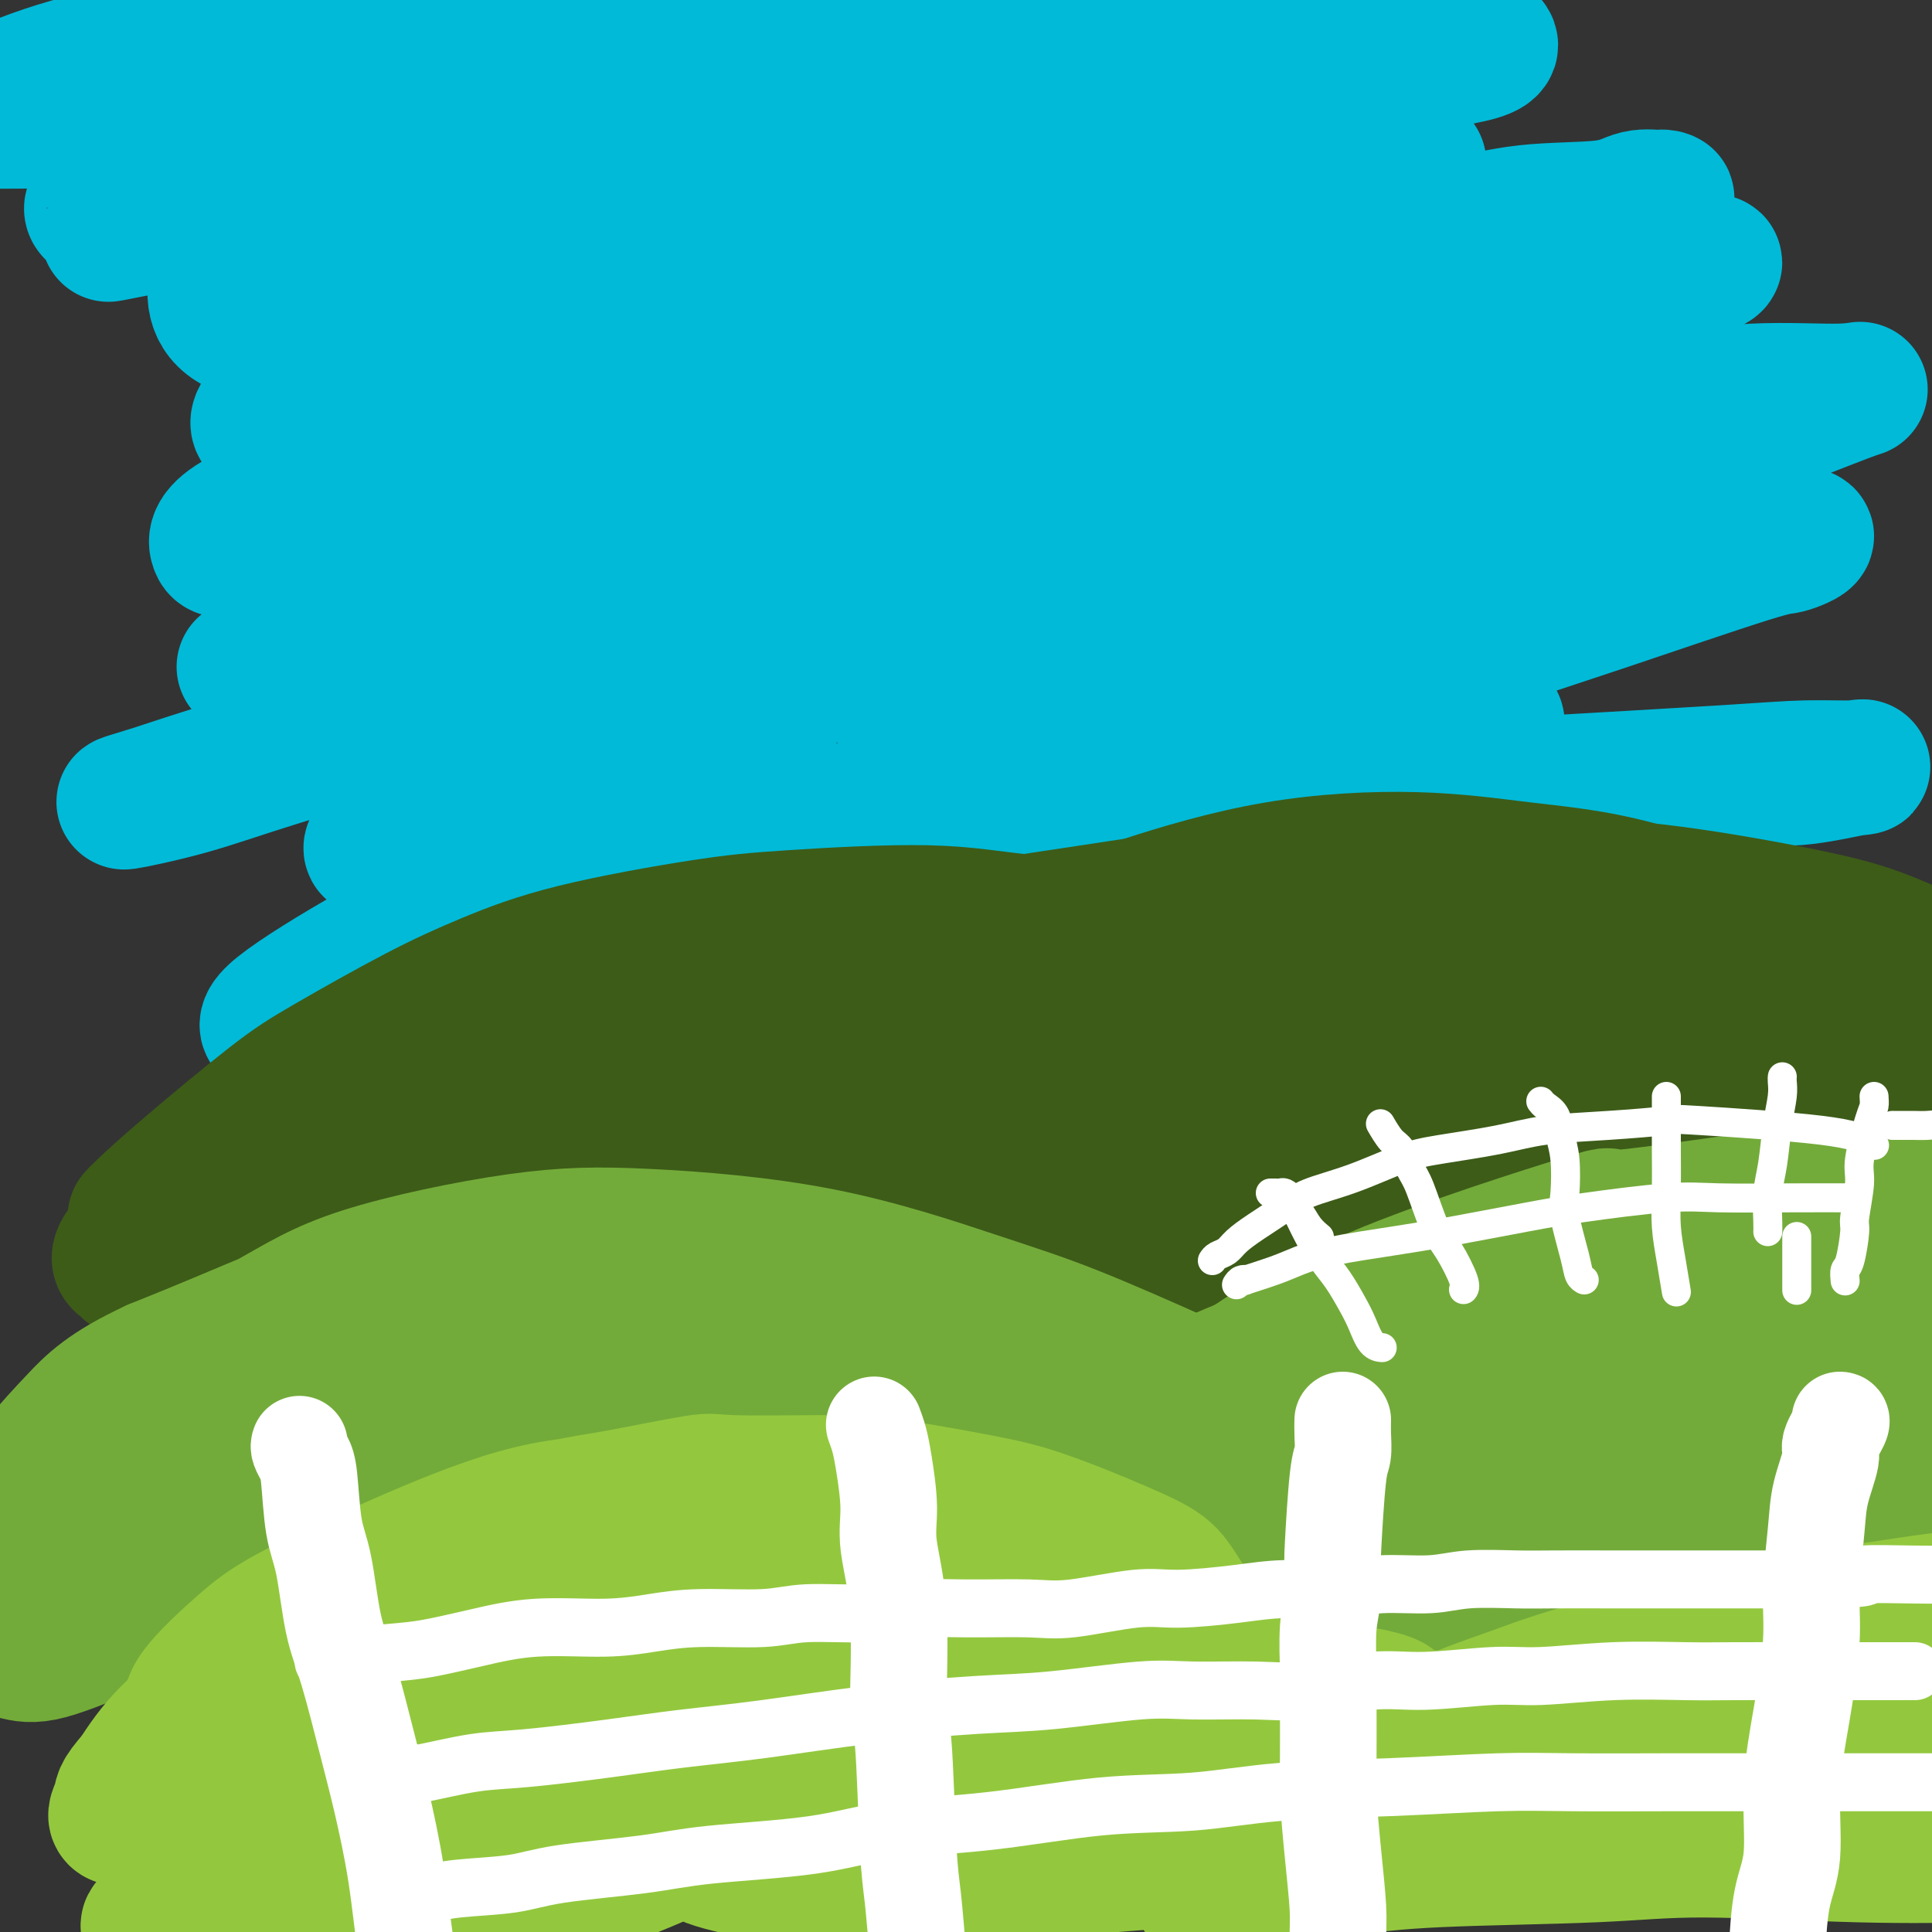 <svg viewBox='0 0 400 400' version='1.1' xmlns='http://www.w3.org/2000/svg' xmlns:xlink='http://www.w3.org/1999/xlink'><rect x="0" y="0" width="400" height="400" fill="#333333" stroke="none"/><g fill='none' stroke='#00BAD8' stroke-width='28' stroke-linecap='round' stroke-linejoin='round'><path d='M130,34c-4.583,-0.417 -9.167,-0.833 -9,-1c0.167,-0.167 5.083,-0.083 10,0'/></g>
<g fill='none' stroke='#000000' stroke-width='6' stroke-linecap='round' stroke-linejoin='round'><path d='M136,35c-2.083,-1.667 -4.167,-3.333 -5,-4c-0.833,-0.667 -0.417,-0.333 0,0'/></g>
<g fill='none' stroke='#000000' stroke-width='28' stroke-linecap='round' stroke-linejoin='round'><path d='M98,70c-22.909,-11.022 -45.819,-22.043 -36,-27c9.819,-4.957 52.366,-3.849 69,-6c16.634,-2.151 7.356,-7.560 4,-11c-3.356,-3.440 -0.788,-4.912 -1,-7c-0.212,-2.088 -3.203,-4.794 -6,-6c-2.797,-1.206 -5.399,-0.913 -9,0c-3.601,0.913 -8.202,2.447 -13,5c-4.798,2.553 -9.794,6.126 -14,11c-4.206,4.874 -7.621,11.049 -8,15c-0.379,3.951 2.280,5.678 0,9c-2.280,3.322 -9.498,8.241 6,4c15.498,-4.241 53.714,-17.640 69,-23c15.286,-5.360 7.643,-2.680 0,0'/></g>
<g fill='none' stroke='#00BAD8' stroke-width='28' stroke-linecap='round' stroke-linejoin='round'><path d='M151,65c-0.311,-2.241 -0.622,-4.483 -2,-7c-1.378,-2.517 -3.823,-5.310 -8,-6c-4.177,-0.690 -10.084,0.725 -21,4c-10.916,3.275 -26.840,8.412 -36,12c-9.160,3.588 -11.557,5.628 -14,7c-2.443,1.372 -4.932,2.078 -8,4c-3.068,1.922 -6.714,5.060 -8,7c-1.286,1.940 -0.211,2.680 1,3c1.211,0.320 2.558,0.218 7,0c4.442,-0.218 11.978,-0.552 21,-2c9.022,-1.448 19.532,-4.011 28,-6c8.468,-1.989 14.896,-3.404 26,-6c11.104,-2.596 26.884,-6.375 38,-9c11.116,-2.625 17.570,-4.098 29,-6c11.430,-1.902 27.838,-4.235 39,-6c11.162,-1.765 17.078,-2.964 26,-4c8.922,-1.036 20.849,-1.910 29,-3c8.151,-1.090 12.525,-2.397 18,-3c5.475,-0.603 12.051,-0.503 16,-1c3.949,-0.497 5.270,-1.592 7,-2c1.730,-0.408 3.870,-0.131 5,0c1.130,0.131 1.249,0.115 1,0c-0.249,-0.115 -0.866,-0.328 -2,0c-1.134,0.328 -2.785,1.197 -6,2c-3.215,0.803 -7.994,1.541 -15,2c-7.006,0.459 -16.239,0.638 -24,1c-7.761,0.362 -14.051,0.905 -25,1c-10.949,0.095 -26.557,-0.259 -43,0c-16.443,0.259 -33.722,1.129 -51,2'/><path d='M179,49c-28.746,0.757 -29.111,0.651 -41,1c-11.889,0.349 -35.301,1.155 -50,1c-14.699,-0.155 -20.684,-1.271 -29,-2c-8.316,-0.729 -18.963,-1.072 -27,-2c-8.037,-0.928 -13.464,-2.442 -13,-4c0.464,-1.558 6.819,-3.159 11,-4c4.181,-0.841 6.187,-0.923 11,-2c4.813,-1.077 12.434,-3.150 24,-5c11.566,-1.850 27.077,-3.478 45,-5c17.923,-1.522 38.258,-2.938 54,-4c15.742,-1.062 26.892,-1.769 43,-3c16.108,-1.231 37.176,-2.986 51,-4c13.824,-1.014 20.405,-1.286 28,-2c7.595,-0.714 16.204,-1.869 20,-3c3.796,-1.131 2.778,-2.237 1,-3c-1.778,-0.763 -4.317,-1.182 -13,-1c-8.683,0.182 -23.511,0.966 -36,2c-12.489,1.034 -22.638,2.317 -40,5c-17.362,2.683 -41.936,6.764 -61,10c-19.064,3.236 -32.619,5.627 -46,8c-13.381,2.373 -26.588,4.730 -40,7c-13.412,2.270 -27.028,4.455 -35,6c-7.972,1.545 -10.299,2.451 -12,3c-1.701,0.549 -2.778,0.742 1,0c3.778,-0.742 12.409,-2.418 20,-4c7.591,-1.582 14.142,-3.070 28,-6c13.858,-2.930 35.024,-7.301 51,-10c15.976,-2.699 26.763,-3.727 44,-6c17.237,-2.273 40.925,-5.792 58,-8c17.075,-2.208 27.538,-3.104 38,-4'/><path d='M264,10c28.454,-3.714 29.591,-3.999 32,-5c2.409,-1.001 6.092,-2.718 5,-4c-1.092,-1.282 -6.960,-2.128 -11,-3c-4.040,-0.872 -6.252,-1.768 -28,0c-21.748,1.768 -63.032,6.201 -89,9c-25.968,2.799 -36.621,3.966 -51,6c-14.379,2.034 -32.484,4.936 -48,7c-15.516,2.064 -28.441,3.291 -39,4c-10.559,0.709 -18.751,0.899 -26,1c-7.249,0.101 -13.556,0.113 -17,0c-3.444,-0.113 -4.025,-0.351 -1,-2c3.025,-1.649 9.656,-4.708 16,-7c6.344,-2.292 12.400,-3.818 25,-7c12.600,-3.182 31.746,-8.019 46,-11c14.254,-2.981 23.618,-4.105 37,-6c13.382,-1.895 30.781,-4.560 44,-6c13.219,-1.440 22.256,-1.656 27,-2c4.744,-0.344 5.195,-0.817 4,0c-1.195,0.817 -4.036,2.923 -9,5c-4.964,2.077 -12.052,4.125 -23,8c-10.948,3.875 -25.755,9.578 -41,16c-15.245,6.422 -30.928,13.564 -42,19c-11.072,5.436 -17.535,9.165 -22,13c-4.465,3.835 -6.933,7.775 -8,12c-1.067,4.225 -0.733,8.735 5,11c5.733,2.265 16.865,2.287 26,2c9.135,-0.287 16.274,-0.881 31,-3c14.726,-2.119 37.040,-5.764 53,-9c15.960,-3.236 25.566,-6.064 41,-9c15.434,-2.936 36.695,-5.982 50,-8c13.305,-2.018 18.652,-3.009 24,-4'/><path d='M275,37c28.804,-5.140 16.812,-2.990 13,-2c-3.812,0.990 0.554,0.820 -3,2c-3.554,1.180 -15.030,3.710 -25,6c-9.970,2.290 -18.434,4.341 -33,8c-14.566,3.659 -35.235,8.928 -56,15c-20.765,6.072 -41.627,12.948 -57,18c-15.373,5.052 -25.256,8.282 -36,12c-10.744,3.718 -22.349,7.925 -28,11c-5.651,3.075 -5.347,5.017 -5,6c0.347,0.983 0.736,1.008 5,1c4.264,-0.008 12.402,-0.047 25,-3c12.598,-2.953 29.656,-8.818 43,-13c13.344,-4.182 22.976,-6.679 40,-11c17.024,-4.321 41.442,-10.465 59,-15c17.558,-4.535 28.257,-7.462 44,-10c15.743,-2.538 36.529,-4.686 50,-6c13.471,-1.314 19.627,-1.793 26,-2c6.373,-0.207 12.963,-0.142 16,0c3.037,0.142 2.521,0.360 -1,2c-3.521,1.640 -10.045,4.703 -17,7c-6.955,2.297 -14.340,3.827 -27,7c-12.660,3.173 -30.595,7.989 -50,13c-19.405,5.011 -40.279,10.216 -57,15c-16.721,4.784 -29.290,9.145 -41,13c-11.710,3.855 -22.560,7.203 -34,12c-11.440,4.797 -23.468,11.044 -30,15c-6.532,3.956 -7.568,5.621 -8,7c-0.432,1.379 -0.260,2.473 4,2c4.260,-0.473 12.608,-2.512 20,-5c7.392,-2.488 13.826,-5.425 26,-10c12.174,-4.575 30.087,-10.787 48,-17'/><path d='M186,115c18.176,-6.267 26.616,-8.435 42,-12c15.384,-3.565 37.712,-8.528 58,-12c20.288,-3.472 38.537,-5.452 51,-7c12.463,-1.548 19.138,-2.664 26,-3c6.862,-0.336 13.909,0.109 18,0c4.091,-0.109 5.226,-0.772 3,0c-2.226,0.772 -7.814,2.980 -13,5c-5.186,2.020 -9.972,3.851 -21,7c-11.028,3.149 -28.299,7.615 -41,11c-12.701,3.385 -20.830,5.687 -34,10c-13.170,4.313 -31.379,10.636 -43,15c-11.621,4.364 -16.654,6.770 -23,10c-6.346,3.230 -14.005,7.283 -18,10c-3.995,2.717 -4.327,4.097 -3,5c1.327,0.903 4.313,1.329 8,1c3.687,-0.329 8.073,-1.414 16,-4c7.927,-2.586 19.393,-6.672 33,-11c13.607,-4.328 29.353,-8.899 41,-12c11.647,-3.101 19.194,-4.732 30,-7c10.806,-2.268 24.870,-5.173 34,-7c9.130,-1.827 13.325,-2.577 17,-3c3.675,-0.423 6.829,-0.519 7,0c0.171,0.519 -2.641,1.655 -4,2c-1.359,0.345 -1.266,-0.100 -8,2c-6.734,2.100 -20.296,6.745 -30,10c-9.704,3.255 -15.551,5.121 -21,7c-5.449,1.879 -10.502,3.772 -16,6c-5.498,2.228 -11.442,4.792 -15,6c-3.558,1.208 -4.731,1.059 -5,1c-0.269,-0.059 0.365,-0.030 1,0'/><path d='M276,145c-14.977,4.858 -3.418,0.002 1,-2c4.418,-2.002 1.697,-1.151 0,-2c-1.697,-0.849 -2.370,-3.399 -4,-5c-1.630,-1.601 -4.217,-2.255 -9,-3c-4.783,-0.745 -11.761,-1.581 -21,-2c-9.239,-0.419 -20.739,-0.420 -30,0c-9.261,0.420 -16.282,1.262 -27,3c-10.718,1.738 -25.134,4.373 -36,7c-10.866,2.627 -18.183,5.245 -25,8c-6.817,2.755 -13.132,5.648 -20,9c-6.868,3.352 -14.287,7.164 -19,10c-4.713,2.836 -6.719,4.696 -8,6c-1.281,1.304 -1.836,2.050 0,2c1.836,-0.050 6.064,-0.898 10,-2c3.936,-1.102 7.582,-2.460 15,-6c7.418,-3.540 18.609,-9.263 27,-13c8.391,-3.737 13.983,-5.489 23,-9c9.017,-3.511 21.460,-8.781 30,-12c8.540,-3.219 13.178,-4.387 17,-6c3.822,-1.613 6.828,-3.670 8,-5c1.172,-1.330 0.510,-1.933 -3,-2c-3.510,-0.067 -9.867,0.403 -19,2c-9.133,1.597 -21.040,4.321 -32,7c-10.960,2.679 -20.972,5.312 -31,8c-10.028,2.688 -20.072,5.431 -33,9c-12.928,3.569 -28.740,7.964 -39,11c-10.260,3.036 -14.967,4.711 -19,6c-4.033,1.289 -7.390,2.191 -6,2c1.390,-0.191 7.528,-1.474 13,-3c5.472,-1.526 10.278,-3.293 19,-6c8.722,-2.707 21.361,-6.353 34,-10'/><path d='M92,147c16.856,-4.284 25.996,-5.494 34,-7c8.004,-1.506 14.872,-3.307 21,-4c6.128,-0.693 11.517,-0.279 15,0c3.483,0.279 5.059,0.423 5,2c-0.059,1.577 -1.755,4.586 -7,9c-5.245,4.414 -14.041,10.234 -25,17c-10.959,6.766 -24.082,14.478 -34,20c-9.918,5.522 -16.631,8.853 -24,13c-7.369,4.147 -15.395,9.110 -19,12c-3.605,2.890 -2.787,3.706 -2,4c0.787,0.294 1.545,0.067 6,-1c4.455,-1.067 12.606,-2.972 23,-7c10.394,-4.028 23.032,-10.177 33,-15c9.968,-4.823 17.267,-8.318 27,-12c9.733,-3.682 21.900,-7.550 30,-10c8.100,-2.450 12.133,-3.483 15,-4c2.867,-0.517 4.568,-0.520 5,0c0.432,0.520 -0.406,1.561 -5,4c-4.594,2.439 -12.945,6.275 -20,10c-7.055,3.725 -12.813,7.339 -21,11c-8.187,3.661 -18.805,7.369 -25,10c-6.195,2.631 -7.969,4.185 -9,5c-1.031,0.815 -1.318,0.891 2,0c3.318,-0.891 10.241,-2.748 17,-5c6.759,-2.252 13.353,-4.900 21,-8c7.647,-3.100 16.347,-6.653 28,-11c11.653,-4.347 26.261,-9.488 41,-14c14.739,-4.512 29.611,-8.395 40,-11c10.389,-2.605 16.297,-3.932 23,-5c6.703,-1.068 14.201,-1.877 18,-2c3.799,-0.123 3.900,0.438 4,1'/><path d='M309,149c2.794,0.611 -1.220,2.637 -4,4c-2.780,1.363 -4.326,2.063 -7,4c-2.674,1.937 -6.475,5.111 -9,7c-2.525,1.889 -3.772,2.494 -3,3c0.772,0.506 3.564,0.912 5,1c1.436,0.088 1.518,-0.142 6,-1c4.482,-0.858 13.366,-2.343 20,-3c6.634,-0.657 11.017,-0.488 18,-1c6.983,-0.512 16.564,-1.707 23,-2c6.436,-0.293 9.726,0.316 14,0c4.274,-0.316 9.533,-1.556 12,-2c2.467,-0.444 2.143,-0.090 0,0c-2.143,0.090 -6.105,-0.082 -10,0c-3.895,0.082 -7.724,0.419 -17,1c-9.276,0.581 -24.001,1.407 -34,2c-9.999,0.593 -15.273,0.954 -32,2c-16.727,1.046 -44.906,2.775 -59,4c-14.094,1.225 -14.103,1.944 -23,3c-8.897,1.056 -26.680,2.450 -39,3c-12.320,0.550 -19.175,0.256 -24,0c-4.825,-0.256 -7.618,-0.475 -10,-2c-2.382,-1.525 -4.352,-4.355 -5,-7c-0.648,-2.645 0.025,-5.106 1,-10c0.975,-4.894 2.253,-12.221 3,-18c0.747,-5.779 0.964,-10.010 0,-13c-0.964,-2.990 -3.109,-4.741 -6,-6c-2.891,-1.259 -6.527,-2.028 -11,-2c-4.473,0.028 -9.781,0.854 -15,2c-5.219,1.146 -10.348,2.613 -16,5c-5.652,2.387 -11.826,5.693 -18,9'/><path d='M69,132c-7.905,3.238 -10.667,4.333 -13,5c-2.333,0.667 -4.238,0.905 -5,1c-0.762,0.095 -0.381,0.048 0,0'/></g>
<g fill='none' stroke='#3D5C18' stroke-width='28' stroke-linecap='round' stroke-linejoin='round'><path d='M28,252c0.277,-0.318 0.553,-0.635 2,-2c1.447,-1.365 4.063,-3.777 9,-8c4.937,-4.223 12.194,-10.256 17,-14c4.806,-3.744 7.162,-5.199 12,-8c4.838,-2.801 12.158,-6.949 18,-10c5.842,-3.051 10.204,-5.005 15,-7c4.796,-1.995 10.024,-4.031 18,-6c7.976,-1.969 18.700,-3.871 26,-5c7.300,-1.129 11.174,-1.484 19,-2c7.826,-0.516 19.602,-1.192 28,-1c8.398,0.192 13.419,1.251 21,2c7.581,0.749 17.723,1.186 27,2c9.277,0.814 17.690,2.003 24,3c6.310,0.997 10.517,1.802 17,3c6.483,1.198 15.244,2.789 21,4c5.756,1.211 8.509,2.043 13,3c4.491,0.957 10.722,2.038 15,3c4.278,0.962 6.605,1.806 10,3c3.395,1.194 7.858,2.740 11,4c3.142,1.260 4.962,2.236 7,3c2.038,0.764 4.294,1.316 6,2c1.706,0.684 2.861,1.502 4,2c1.139,0.498 2.261,0.678 3,1c0.739,0.322 1.096,0.785 1,1c-0.096,0.215 -0.646,0.180 -1,0c-0.354,-0.180 -0.512,-0.505 -2,-1c-1.488,-0.495 -4.305,-1.160 -7,-2c-2.695,-0.840 -5.269,-1.854 -9,-3c-3.731,-1.146 -8.620,-2.424 -16,-4c-7.380,-1.576 -17.251,-3.450 -26,-5c-8.749,-1.550 -16.374,-2.775 -24,-4'/><path d='M287,206c-19.754,-3.921 -27.139,-4.724 -35,-6c-7.861,-1.276 -16.198,-3.026 -28,-4c-11.802,-0.974 -27.068,-1.172 -38,-1c-10.932,0.172 -17.530,0.713 -29,3c-11.470,2.287 -27.812,6.321 -39,10c-11.188,3.679 -17.221,7.002 -27,12c-9.779,4.998 -23.304,11.669 -32,16c-8.696,4.331 -12.564,6.322 -18,10c-5.436,3.678 -12.440,9.042 -15,12c-2.560,2.958 -0.677,3.508 0,4c0.677,0.492 0.149,0.926 2,1c1.851,0.074 6.082,-0.210 9,-1c2.918,-0.790 4.523,-2.085 10,-5c5.477,-2.915 14.828,-7.451 22,-11c7.172,-3.549 12.167,-6.112 23,-10c10.833,-3.888 27.504,-9.103 40,-13c12.496,-3.897 20.817,-6.477 35,-9c14.183,-2.523 34.230,-4.991 49,-6c14.770,-1.009 24.264,-0.560 37,0c12.736,0.560 28.713,1.232 43,3c14.287,1.768 26.883,4.632 36,7c9.117,2.368 14.754,4.238 20,6c5.246,1.762 10.100,3.415 15,6c4.900,2.585 9.845,6.102 13,8c3.155,1.898 4.520,2.178 6,3c1.480,0.822 3.076,2.185 4,3c0.924,0.815 1.176,1.080 1,1c-0.176,-0.080 -0.779,-0.506 -2,-1c-1.221,-0.494 -3.059,-1.056 -5,-2c-1.941,-0.944 -3.983,-2.270 -7,-4c-3.017,-1.730 -7.008,-3.865 -11,-6'/><path d='M366,232c-6.967,-3.444 -12.383,-6.055 -18,-9c-5.617,-2.945 -11.434,-6.226 -18,-9c-6.566,-2.774 -13.882,-5.042 -23,-8c-9.118,-2.958 -20.039,-6.605 -36,-9c-15.961,-2.395 -36.963,-3.537 -51,-4c-14.037,-0.463 -21.108,-0.247 -30,1c-8.892,1.247 -19.603,3.525 -29,6c-9.397,2.475 -17.480,5.149 -28,10c-10.520,4.851 -23.478,11.880 -32,17c-8.522,5.120 -12.607,8.331 -17,11c-4.393,2.669 -9.093,4.798 -11,6c-1.907,1.202 -1.022,1.479 1,1c2.022,-0.479 5.181,-1.713 8,-3c2.819,-1.287 5.299,-2.627 12,-6c6.701,-3.373 17.623,-8.779 26,-13c8.377,-4.221 14.208,-7.258 26,-12c11.792,-4.742 29.545,-11.190 43,-15c13.455,-3.810 22.610,-4.981 36,-7c13.390,-2.019 31.013,-4.886 48,-6c16.987,-1.114 33.338,-0.475 45,0c11.662,0.475 18.634,0.786 28,2c9.366,1.214 21.126,3.333 29,5c7.874,1.667 11.861,2.884 17,5c5.139,2.116 11.428,5.130 15,7c3.572,1.870 4.425,2.595 6,4c1.575,1.405 3.871,3.488 5,5c1.129,1.512 1.090,2.452 1,3c-0.090,0.548 -0.230,0.704 -1,1c-0.770,0.296 -2.169,0.734 -4,1c-1.831,0.266 -4.095,0.362 -6,0c-1.905,-0.362 -3.453,-1.181 -5,-2'/><path d='M403,214c-4.478,-0.766 -7.672,-2.681 -10,-4c-2.328,-1.319 -3.789,-2.044 -7,-4c-3.211,-1.956 -8.173,-5.145 -13,-8c-4.827,-2.855 -9.518,-5.376 -16,-8c-6.482,-2.624 -14.755,-5.351 -22,-7c-7.245,-1.649 -13.463,-2.221 -20,-3c-6.537,-0.779 -13.394,-1.764 -22,-2c-8.606,-0.236 -18.961,0.278 -29,2c-10.039,1.722 -19.763,4.651 -27,7c-7.237,2.349 -11.988,4.117 -17,6c-5.012,1.883 -10.284,3.881 -13,5c-2.716,1.119 -2.877,1.358 -2,2c0.877,0.642 2.791,1.686 5,2c2.209,0.314 4.715,-0.101 11,-1c6.285,-0.899 16.351,-2.282 24,-3c7.649,-0.718 12.881,-0.770 23,-1c10.119,-0.230 25.126,-0.639 36,0c10.874,0.639 17.614,2.325 27,4c9.386,1.675 21.417,3.338 29,5c7.583,1.662 10.718,3.324 15,5c4.282,1.676 9.712,3.365 13,5c3.288,1.635 4.434,3.216 6,5c1.566,1.784 3.551,3.771 4,5c0.449,1.229 -0.639,1.701 -2,2c-1.361,0.299 -2.997,0.424 -5,1c-2.003,0.576 -4.374,1.601 -6,2c-1.626,0.399 -2.508,0.170 -4,0c-1.492,-0.170 -3.596,-0.283 -5,-1c-1.404,-0.717 -2.109,-2.039 -3,-3c-0.891,-0.961 -1.969,-1.560 -4,-3c-2.031,-1.440 -5.016,-3.720 -8,-6'/><path d='M361,218c-4.072,-3.225 -6.753,-5.287 -9,-7c-2.247,-1.713 -4.059,-3.075 -9,-5c-4.941,-1.925 -13.009,-4.412 -19,-6c-5.991,-1.588 -9.903,-2.276 -18,-3c-8.097,-0.724 -20.377,-1.484 -29,-2c-8.623,-0.516 -13.587,-0.786 -22,-1c-8.413,-0.214 -20.274,-0.370 -32,0c-11.726,0.370 -23.318,1.266 -32,2c-8.682,0.734 -14.453,1.307 -24,4c-9.547,2.693 -22.869,7.507 -32,11c-9.131,3.493 -14.071,5.665 -21,10c-6.929,4.335 -15.847,10.832 -22,15c-6.153,4.168 -9.539,6.007 -12,8c-2.461,1.993 -3.995,4.139 -5,6c-1.005,1.861 -1.480,3.437 -1,4c0.480,0.563 1.914,0.114 5,-1c3.086,-1.114 7.823,-2.893 13,-5c5.177,-2.107 10.795,-4.542 17,-7c6.205,-2.458 12.998,-4.938 24,-8c11.002,-3.062 26.213,-6.706 44,-9c17.787,-2.294 38.149,-3.237 54,-3c15.851,0.237 27.192,1.655 42,4c14.808,2.345 33.082,5.619 45,8c11.918,2.381 17.479,3.871 25,6c7.521,2.129 17.003,4.898 23,7c5.997,2.102 8.510,3.535 12,5c3.490,1.465 7.956,2.960 10,4c2.044,1.040 1.666,1.626 2,2c0.334,0.374 1.381,0.535 -3,0c-4.381,-0.535 -14.191,-1.768 -24,-3'/><path d='M363,254c-8.272,-1.424 -15.452,-3.484 -22,-5c-6.548,-1.516 -12.464,-2.487 -16,-3c-3.536,-0.513 -4.693,-0.568 -12,-2c-7.307,-1.432 -20.762,-4.242 -29,-6c-8.238,-1.758 -11.257,-2.465 -24,-4c-12.743,-1.535 -35.211,-3.897 -54,-5c-18.789,-1.103 -33.898,-0.945 -45,0c-11.102,0.945 -18.195,2.677 -26,4c-7.805,1.323 -16.322,2.237 -26,5c-9.678,2.763 -20.516,7.377 -30,12c-9.484,4.623 -17.613,9.256 -23,12c-5.387,2.744 -8.033,3.599 -10,5c-1.967,1.401 -3.255,3.347 -3,4c0.255,0.653 2.053,0.014 4,0c1.947,-0.014 4.044,0.596 9,0c4.956,-0.596 12.772,-2.399 24,-5c11.228,-2.601 25.870,-5.999 38,-9c12.130,-3.001 21.750,-5.606 38,-7c16.250,-1.394 39.131,-1.576 56,-2c16.869,-0.424 27.727,-1.089 43,0c15.273,1.089 34.961,3.931 48,6c13.039,2.069 19.429,3.364 28,5c8.571,1.636 19.321,3.612 28,6c8.679,2.388 15.285,5.190 20,7c4.715,1.810 7.540,2.630 10,4c2.460,1.370 4.557,3.290 6,4c1.443,0.710 2.232,0.211 2,0c-0.232,-0.211 -1.486,-0.134 -3,0c-1.514,0.134 -3.290,0.324 -7,0c-3.710,-0.324 -9.355,-1.162 -15,-2'/><path d='M372,278c-5.700,-0.625 -8.450,-1.188 -15,-2c-6.550,-0.812 -16.901,-1.873 -25,-3c-8.099,-1.127 -13.945,-2.321 -23,-4c-9.055,-1.679 -21.318,-3.845 -34,-6c-12.682,-2.155 -25.784,-4.301 -39,-6c-13.216,-1.699 -26.547,-2.953 -41,-4c-14.453,-1.047 -30.027,-1.887 -49,-1c-18.973,0.887 -41.345,3.501 -52,5c-10.655,1.499 -9.592,1.882 -15,4c-5.408,2.118 -17.286,5.971 -26,10c-8.714,4.029 -14.263,8.234 -18,11c-3.737,2.766 -5.663,4.093 -7,6c-1.337,1.907 -2.086,4.394 -2,6c0.086,1.606 1.005,2.333 3,3c1.995,0.667 5.064,1.276 10,1c4.936,-0.276 11.738,-1.436 17,-3c5.262,-1.564 8.983,-3.532 18,-7c9.017,-3.468 23.329,-8.437 34,-12c10.671,-3.563 17.700,-5.719 31,-8c13.300,-2.281 32.869,-4.688 47,-6c14.131,-1.312 22.822,-1.529 36,-1c13.178,0.529 30.841,1.805 43,3c12.159,1.195 18.813,2.309 29,4c10.187,1.691 23.907,3.959 33,6c9.093,2.041 13.558,3.853 20,6c6.442,2.147 14.861,4.627 20,6c5.139,1.373 6.999,1.639 9,2c2.001,0.361 4.143,0.817 5,1c0.857,0.183 0.428,0.091 0,0'/></g>
<g fill='none' stroke='#73AB3A' stroke-width='28' stroke-linecap='round' stroke-linejoin='round'><path d='M23,308c-0.943,-0.067 -1.887,-0.133 -3,0c-1.113,0.133 -2.396,0.466 -3,0c-0.604,-0.466 -0.530,-1.731 0,-3c0.530,-1.269 1.516,-2.542 3,-4c1.484,-1.458 3.464,-3.102 6,-6c2.536,-2.898 5.626,-7.052 11,-11c5.374,-3.948 13.031,-7.692 19,-11c5.969,-3.308 10.249,-6.182 19,-9c8.751,-2.818 21.973,-5.581 32,-7c10.027,-1.419 16.860,-1.493 27,-1c10.140,0.493 23.589,1.554 36,4c12.411,2.446 23.786,6.279 32,9c8.214,2.721 13.267,4.331 20,7c6.733,2.669 15.145,6.399 21,9c5.855,2.601 9.153,4.074 13,6c3.847,1.926 8.245,4.306 11,6c2.755,1.694 3.869,2.701 5,4c1.131,1.299 2.278,2.888 3,4c0.722,1.112 1.017,1.746 1,2c-0.017,0.254 -0.347,0.126 -1,0c-0.653,-0.126 -1.628,-0.251 -4,-1c-2.372,-0.749 -6.140,-2.124 -9,-3c-2.860,-0.876 -4.813,-1.254 -10,-3c-5.187,-1.746 -13.607,-4.860 -20,-7c-6.393,-2.140 -10.758,-3.307 -19,-6c-8.242,-2.693 -20.361,-6.914 -29,-10c-8.639,-3.086 -13.798,-5.037 -23,-7c-9.202,-1.963 -22.446,-3.938 -32,-5c-9.554,-1.062 -15.416,-1.213 -24,-1c-8.584,0.213 -19.888,0.788 -30,3c-10.112,2.212 -19.032,6.061 -26,9c-6.968,2.939 -11.984,4.970 -17,7'/><path d='M32,283c-9.896,4.564 -13.138,7.974 -16,11c-2.862,3.026 -5.346,5.666 -8,9c-2.654,3.334 -5.480,7.360 -7,10c-1.520,2.640 -1.734,3.895 -2,5c-0.266,1.105 -0.583,2.062 2,2c2.583,-0.062 8.066,-1.143 11,-2c2.934,-0.857 3.319,-1.490 9,-4c5.681,-2.510 16.658,-6.896 25,-10c8.342,-3.104 14.048,-4.925 25,-7c10.952,-2.075 27.150,-4.403 39,-6c11.850,-1.597 19.352,-2.463 31,-3c11.648,-0.537 27.443,-0.745 39,0c11.557,0.745 18.876,2.442 26,4c7.124,1.558 14.052,2.977 22,5c7.948,2.023 16.916,4.650 23,8c6.084,3.350 9.283,7.423 12,10c2.717,2.577 4.953,3.659 6,5c1.047,1.341 0.905,2.942 1,4c0.095,1.058 0.428,1.572 -1,2c-1.428,0.428 -4.618,0.771 -7,1c-2.382,0.229 -3.958,0.346 -8,0c-4.042,-0.346 -10.551,-1.153 -15,-2c-4.449,-0.847 -6.839,-1.734 -13,-4c-6.161,-2.266 -16.092,-5.911 -23,-9c-6.908,-3.089 -10.794,-5.622 -19,-9c-8.206,-3.378 -20.734,-7.601 -30,-11c-9.266,-3.399 -15.270,-5.974 -24,-8c-8.730,-2.026 -20.185,-3.502 -32,-3c-11.815,0.502 -23.989,2.981 -33,5c-9.011,2.019 -14.860,3.577 -22,7c-7.140,3.423 -15.570,8.712 -24,14'/><path d='M19,307c-6.840,5.135 -11.940,10.974 -15,15c-3.060,4.026 -4.080,6.241 -5,9c-0.920,2.759 -1.742,6.063 -1,8c0.742,1.937 3.046,2.506 5,3c1.954,0.494 3.559,0.911 7,0c3.441,-0.911 8.718,-3.150 16,-6c7.282,-2.850 16.569,-6.309 24,-9c7.431,-2.691 13.007,-4.612 23,-7c9.993,-2.388 24.405,-5.242 36,-7c11.595,-1.758 20.375,-2.421 29,-3c8.625,-0.579 17.096,-1.073 27,-1c9.904,0.073 21.242,0.714 32,2c10.758,1.286 20.937,3.217 28,5c7.063,1.783 11.009,3.419 16,6c4.991,2.581 11.026,6.106 15,9c3.974,2.894 5.888,5.157 8,8c2.112,2.843 4.421,6.265 6,9c1.579,2.735 2.426,4.783 3,6c0.574,1.217 0.875,1.602 1,2c0.125,0.398 0.076,0.807 0,1c-0.076,0.193 -0.178,0.170 -1,0c-0.822,-0.170 -2.363,-0.485 -4,-1c-1.637,-0.515 -3.370,-1.228 -6,-3c-2.630,-1.772 -6.158,-4.602 -9,-7c-2.842,-2.398 -4.998,-4.363 -9,-7c-4.002,-2.637 -9.850,-5.946 -14,-8c-4.150,-2.054 -6.601,-2.851 -11,-3c-4.399,-0.149 -10.746,0.352 -15,1c-4.254,0.648 -6.414,1.444 -8,2c-1.586,0.556 -2.596,0.873 -3,1c-0.404,0.127 -0.202,0.063 0,0'/><path d='M194,332c-3.104,0.669 2.137,0.340 6,-1c3.863,-1.340 6.347,-3.693 10,-6c3.653,-2.307 8.474,-4.569 13,-7c4.526,-2.431 8.758,-5.029 16,-9c7.242,-3.971 17.494,-9.313 26,-14c8.506,-4.687 15.266,-8.720 27,-13c11.734,-4.280 28.444,-8.808 39,-11c10.556,-2.192 14.959,-2.049 19,-2c4.041,0.049 7.719,0.003 12,0c4.281,-0.003 9.166,0.037 15,0c5.834,-0.037 12.618,-0.151 17,0c4.382,0.151 6.362,0.566 9,1c2.638,0.434 5.933,0.887 8,1c2.067,0.113 2.907,-0.113 4,0c1.093,0.113 2.441,0.564 3,1c0.559,0.436 0.330,0.857 0,1c-0.330,0.143 -0.762,0.007 -3,0c-2.238,-0.007 -6.282,0.114 -8,0c-1.718,-0.114 -1.109,-0.464 -5,-1c-3.891,-0.536 -12.280,-1.258 -21,-2c-8.720,-0.742 -17.771,-1.504 -23,-2c-5.229,-0.496 -6.637,-0.726 -13,-1c-6.363,-0.274 -17.682,-0.592 -28,0c-10.318,0.592 -19.634,2.093 -27,4c-7.366,1.907 -12.782,4.220 -20,7c-7.218,2.780 -16.239,6.028 -24,10c-7.761,3.972 -14.262,8.666 -19,12c-4.738,3.334 -7.713,5.306 -10,7c-2.287,1.694 -3.885,3.110 -5,4c-1.115,0.890 -1.747,1.254 -1,1c0.747,-0.254 2.874,-1.127 5,-2'/><path d='M216,310c1.433,-0.807 3.017,-2.324 7,-5c3.983,-2.676 10.367,-6.509 16,-10c5.633,-3.491 10.516,-6.638 17,-11c6.484,-4.362 14.570,-9.938 29,-16c14.430,-6.062 35.205,-12.609 43,-15c7.795,-2.391 2.609,-0.625 8,-1c5.391,-0.375 21.359,-2.891 31,-4c9.641,-1.109 12.957,-0.811 20,0c7.043,0.811 17.815,2.134 25,3c7.185,0.866 10.785,1.274 13,2c2.215,0.726 3.046,1.770 4,2c0.954,0.230 2.031,-0.356 3,0c0.969,0.356 1.829,1.653 2,2c0.171,0.347 -0.347,-0.255 -2,0c-1.653,0.255 -4.442,1.367 -8,2c-3.558,0.633 -7.884,0.787 -12,1c-4.116,0.213 -8.021,0.484 -12,1c-3.979,0.516 -8.032,1.275 -14,2c-5.968,0.725 -13.850,1.415 -22,2c-8.150,0.585 -16.566,1.065 -24,2c-7.434,0.935 -13.884,2.323 -20,4c-6.116,1.677 -11.897,3.641 -20,7c-8.103,3.359 -18.526,8.112 -28,13c-9.474,4.888 -17.998,9.911 -24,14c-6.002,4.089 -9.483,7.243 -13,11c-3.517,3.757 -7.071,8.117 -9,11c-1.929,2.883 -2.232,4.289 -2,5c0.232,0.711 1.000,0.727 2,1c1.000,0.273 2.231,0.804 5,0c2.769,-0.804 7.077,-2.944 11,-5c3.923,-2.056 7.462,-4.028 11,-6'/><path d='M253,322c5.438,-2.963 8.034,-4.872 15,-9c6.966,-4.128 18.301,-10.475 27,-15c8.699,-4.525 14.761,-7.228 23,-10c8.239,-2.772 18.654,-5.614 30,-8c11.346,-2.386 23.622,-4.315 32,-5c8.378,-0.685 12.858,-0.124 16,0c3.142,0.124 4.946,-0.189 9,0c4.054,0.189 10.360,0.879 14,1c3.640,0.121 4.615,-0.327 5,0c0.385,0.327 0.180,1.431 0,2c-0.180,0.569 -0.333,0.605 -3,1c-2.667,0.395 -7.847,1.149 -12,2c-4.153,0.851 -7.281,1.801 -14,3c-6.719,1.199 -17.031,2.649 -25,4c-7.969,1.351 -13.596,2.604 -22,5c-8.404,2.396 -19.584,5.936 -28,9c-8.416,3.064 -14.069,5.653 -22,10c-7.931,4.347 -18.141,10.452 -25,15c-6.859,4.548 -10.367,7.538 -15,11c-4.633,3.462 -10.393,7.396 -13,10c-2.607,2.604 -2.063,3.880 -2,5c0.063,1.120 -0.357,2.085 1,2c1.357,-0.085 4.489,-1.221 7,-2c2.511,-0.779 4.402,-1.201 8,-3c3.598,-1.799 8.905,-4.974 16,-9c7.095,-4.026 15.980,-8.904 21,-12c5.020,-3.096 6.177,-4.410 13,-7c6.823,-2.590 19.313,-6.457 28,-9c8.687,-2.543 13.569,-3.762 21,-5c7.431,-1.238 17.409,-2.497 25,-3c7.591,-0.503 12.796,-0.252 18,0'/><path d='M401,305c12.706,-0.752 12.470,1.369 14,2c1.530,0.631 4.824,-0.228 7,0c2.176,0.228 3.234,1.543 4,2c0.766,0.457 1.242,0.055 0,1c-1.242,0.945 -4.200,3.235 -6,4c-1.800,0.765 -2.441,0.004 -6,1c-3.559,0.996 -10.034,3.751 -15,5c-4.966,1.249 -8.421,0.994 -15,2c-6.579,1.006 -16.280,3.273 -24,5c-7.720,1.727 -13.457,2.913 -19,4c-5.543,1.087 -10.892,2.074 -17,4c-6.108,1.926 -12.974,4.790 -17,7c-4.026,2.210 -5.210,3.765 -7,5c-1.790,1.235 -4.185,2.150 -5,3c-0.815,0.850 -0.051,1.634 1,2c1.051,0.366 2.388,0.313 5,0c2.612,-0.313 6.499,-0.884 12,-2c5.501,-1.116 12.616,-2.775 18,-4c5.384,-1.225 9.036,-2.016 15,-3c5.964,-0.984 14.240,-2.160 20,-3c5.760,-0.840 9.004,-1.342 13,-2c3.996,-0.658 8.743,-1.470 12,-2c3.257,-0.530 5.024,-0.779 6,-1c0.976,-0.221 1.163,-0.415 1,0c-0.163,0.415 -0.675,1.440 -2,2c-1.325,0.560 -3.463,0.656 -8,2c-4.537,1.344 -11.474,3.938 -15,5c-3.526,1.062 -3.642,0.594 -10,2c-6.358,1.406 -18.960,4.688 -24,6c-5.040,1.312 -2.520,0.656 0,0'/></g>
<g fill='none' stroke='#93C83E' stroke-width='28' stroke-linecap='round' stroke-linejoin='round'><path d='M78,398c-4.282,-1.270 -8.563,-2.539 -11,-3c-2.437,-0.461 -3.028,-0.112 -5,-1c-1.972,-0.888 -5.324,-3.013 -8,-4c-2.676,-0.987 -4.677,-0.836 -6,-1c-1.323,-0.164 -1.969,-0.643 -2,-1c-0.031,-0.357 0.552,-0.593 1,-1c0.448,-0.407 0.762,-0.985 3,-3c2.238,-2.015 6.399,-5.466 10,-8c3.601,-2.534 6.641,-4.150 12,-7c5.359,-2.850 13.036,-6.935 22,-11c8.964,-4.065 19.214,-8.109 27,-11c7.786,-2.891 13.109,-4.628 22,-7c8.891,-2.372 21.349,-5.378 30,-7c8.651,-1.622 13.495,-1.860 21,-2c7.505,-0.140 17.670,-0.182 24,0c6.330,0.182 8.825,0.588 12,1c3.175,0.412 7.029,0.831 9,1c1.971,0.169 2.059,0.087 2,0c-0.059,-0.087 -0.264,-0.179 -1,0c-0.736,0.179 -2.004,0.628 -5,1c-2.996,0.372 -7.721,0.668 -12,1c-4.279,0.332 -8.112,0.699 -15,1c-6.888,0.301 -16.829,0.536 -25,1c-8.171,0.464 -14.570,1.155 -23,2c-8.430,0.845 -18.890,1.842 -29,3c-10.110,1.158 -19.870,2.476 -27,4c-7.130,1.524 -11.628,3.254 -18,6c-6.372,2.746 -14.616,6.509 -20,10c-5.384,3.491 -7.907,6.709 -12,11c-4.093,4.291 -9.756,9.655 -13,13c-3.244,3.345 -4.070,4.670 -5,6c-0.930,1.330 -1.965,2.665 -3,4'/><path d='M33,396c-4.923,5.253 -0.730,1.387 1,0c1.730,-1.387 0.998,-0.293 2,-1c1.002,-0.707 3.740,-3.215 5,-5c1.260,-1.785 1.044,-2.847 4,-7c2.956,-4.153 9.085,-11.398 12,-15c2.915,-3.602 2.616,-3.560 6,-7c3.384,-3.440 10.450,-10.360 16,-15c5.550,-4.640 9.584,-6.999 17,-10c7.416,-3.001 18.215,-6.645 26,-9c7.785,-2.355 12.557,-3.422 21,-4c8.443,-0.578 20.556,-0.667 29,0c8.444,0.667 13.219,2.089 20,4c6.781,1.911 15.568,4.312 21,6c5.432,1.688 7.508,2.662 10,4c2.492,1.338 5.398,3.038 7,4c1.602,0.962 1.898,1.184 2,2c0.102,0.816 0.009,2.225 0,3c-0.009,0.775 0.067,0.917 -1,1c-1.067,0.083 -3.276,0.107 -7,0c-3.724,-0.107 -8.964,-0.344 -13,-1c-4.036,-0.656 -6.869,-1.730 -13,-3c-6.131,-1.270 -15.560,-2.736 -23,-4c-7.440,-1.264 -12.892,-2.328 -21,-4c-8.108,-1.672 -18.872,-3.954 -26,-5c-7.128,-1.046 -10.620,-0.857 -17,-1c-6.380,-0.143 -15.646,-0.618 -22,0c-6.354,0.618 -9.794,2.329 -15,5c-5.206,2.671 -12.179,6.304 -17,9c-4.821,2.696 -7.490,4.457 -11,7c-3.510,2.543 -7.860,5.870 -11,9c-3.140,3.130 -5.070,6.065 -7,9'/><path d='M28,368c-3.372,3.741 -2.803,4.095 -3,5c-0.197,0.905 -1.159,2.362 -1,3c0.159,0.638 1.441,0.458 3,0c1.559,-0.458 3.395,-1.194 7,-3c3.605,-1.806 8.978,-4.683 15,-8c6.022,-3.317 12.693,-7.074 22,-11c9.307,-3.926 21.251,-8.019 31,-11c9.749,-2.981 17.301,-4.848 26,-6c8.699,-1.152 18.543,-1.588 30,-2c11.457,-0.412 24.528,-0.801 38,0c13.472,0.801 27.346,2.792 37,4c9.654,1.208 15.089,1.632 23,4c7.911,2.368 18.299,6.681 25,9c6.701,2.319 9.716,2.646 14,4c4.284,1.354 9.839,3.737 13,5c3.161,1.263 3.929,1.407 5,2c1.071,0.593 2.445,1.634 3,2c0.555,0.366 0.292,0.055 0,0c-0.292,-0.055 -0.614,0.145 -1,0c-0.386,-0.145 -0.836,-0.634 -3,-1c-2.164,-0.366 -6.041,-0.608 -9,-1c-2.959,-0.392 -5.001,-0.933 -10,-2c-4.999,-1.067 -12.954,-2.659 -19,-4c-6.046,-1.341 -10.182,-2.432 -18,-4c-7.818,-1.568 -19.319,-3.614 -28,-5c-8.681,-1.386 -14.541,-2.112 -23,-2c-8.459,0.112 -19.518,1.063 -30,3c-10.482,1.937 -20.387,4.859 -28,8c-7.613,3.141 -12.934,6.499 -18,10c-5.066,3.501 -9.876,7.143 -14,11c-4.124,3.857 -7.562,7.928 -11,12'/><path d='M104,390c-4.017,4.401 -1.559,3.905 0,4c1.559,0.095 2.219,0.781 6,0c3.781,-0.781 10.682,-3.030 16,-5c5.318,-1.970 9.052,-3.660 17,-7c7.948,-3.340 20.110,-8.328 29,-12c8.890,-3.672 14.509,-6.026 24,-8c9.491,-1.974 22.856,-3.569 36,-5c13.144,-1.431 26.068,-2.700 35,-3c8.932,-0.300 13.871,0.367 21,1c7.129,0.633 16.448,1.230 22,2c5.552,0.770 7.337,1.712 10,3c2.663,1.288 6.204,2.923 8,4c1.796,1.077 1.847,1.595 2,2c0.153,0.405 0.407,0.696 0,1c-0.407,0.304 -1.477,0.620 -4,1c-2.523,0.380 -6.501,0.824 -10,1c-3.499,0.176 -6.520,0.085 -13,0c-6.480,-0.085 -16.419,-0.165 -24,0c-7.581,0.165 -12.805,0.575 -21,1c-8.195,0.425 -19.362,0.864 -30,1c-10.638,0.136 -20.748,-0.032 -28,0c-7.252,0.032 -11.645,0.262 -18,1c-6.355,0.738 -14.672,1.984 -20,3c-5.328,1.016 -7.666,1.804 -10,3c-2.334,1.196 -4.665,2.801 -6,4c-1.335,1.199 -1.675,1.990 1,3c2.675,1.010 8.366,2.237 13,3c4.634,0.763 8.211,1.060 16,1c7.789,-0.060 19.789,-0.478 29,-1c9.211,-0.522 15.632,-1.149 26,-2c10.368,-0.851 24.684,-1.925 39,-3'/><path d='M270,383c19.261,-1.096 20.414,-0.836 29,-1c8.586,-0.164 24.604,-0.751 35,-1c10.396,-0.249 15.168,-0.158 22,0c6.832,0.158 15.723,0.383 24,1c8.277,0.617 15.939,1.625 20,2c4.061,0.375 4.520,0.118 6,0c1.480,-0.118 3.982,-0.096 1,0c-2.982,0.096 -11.448,0.265 -22,0c-10.552,-0.265 -23.192,-0.966 -32,-1c-8.808,-0.034 -13.785,0.597 -23,1c-9.215,0.403 -22.669,0.578 -32,1c-9.331,0.422 -14.540,1.091 -21,2c-6.460,0.909 -14.172,2.057 -19,3c-4.828,0.943 -6.772,1.680 -8,2c-1.228,0.320 -1.739,0.223 -1,0c0.739,-0.223 2.729,-0.570 5,-1c2.271,-0.430 4.823,-0.942 10,-2c5.177,-1.058 12.980,-2.662 19,-4c6.020,-1.338 10.257,-2.409 17,-4c6.743,-1.591 15.993,-3.702 22,-5c6.007,-1.298 8.773,-1.784 12,-3c3.227,-1.216 6.917,-3.163 9,-4c2.083,-0.837 2.560,-0.563 2,-1c-0.560,-0.437 -2.155,-1.584 -4,-2c-1.845,-0.416 -3.939,-0.100 -8,0c-4.061,0.100 -10.088,-0.014 -16,0c-5.912,0.014 -11.707,0.158 -16,0c-4.293,-0.158 -7.084,-0.616 -9,-1c-1.916,-0.384 -2.958,-0.692 -4,-1'/><path d='M288,364c-8.176,-0.753 -2.117,-1.637 2,-3c4.117,-1.363 6.292,-3.205 10,-5c3.708,-1.795 8.948,-3.544 13,-5c4.052,-1.456 6.914,-2.618 15,-5c8.086,-2.382 21.396,-5.982 30,-8c8.604,-2.018 12.502,-2.454 17,-3c4.498,-0.546 9.597,-1.204 15,-2c5.403,-0.796 11.111,-1.731 15,-2c3.889,-0.269 5.958,0.128 8,1c2.042,0.872 4.057,2.220 5,3c0.943,0.780 0.815,0.994 0,2c-0.815,1.006 -2.317,2.805 -4,4c-1.683,1.195 -3.547,1.787 -7,3c-3.453,1.213 -8.494,3.047 -12,4c-3.506,0.953 -5.477,1.023 -12,2c-6.523,0.977 -17.600,2.859 -25,4c-7.400,1.141 -11.125,1.540 -15,2c-3.875,0.460 -7.900,0.980 -12,2c-4.100,1.020 -8.274,2.541 -11,4c-2.726,1.459 -4.003,2.858 -5,4c-0.997,1.142 -1.714,2.029 -2,3c-0.286,0.971 -0.141,2.028 2,2c2.141,-0.028 6.279,-1.139 10,-2c3.721,-0.861 7.024,-1.470 12,-3c4.976,-1.530 11.626,-3.982 19,-6c7.374,-2.018 15.473,-3.604 21,-5c5.527,-1.396 8.481,-2.603 13,-3c4.519,-0.397 10.603,0.017 14,0c3.397,-0.017 4.107,-0.466 5,0c0.893,0.466 1.969,1.847 2,3c0.031,1.153 -0.985,2.076 -2,3'/><path d='M409,358c-2.031,1.632 -7.110,2.711 -11,4c-3.890,1.289 -6.593,2.788 -11,4c-4.407,1.212 -10.517,2.138 -15,3c-4.483,0.862 -7.337,1.660 -10,2c-2.663,0.340 -5.134,0.221 -6,0c-0.866,-0.221 -0.128,-0.546 0,-1c0.128,-0.454 -0.354,-1.037 0,-2c0.354,-0.963 1.544,-2.304 3,-4c1.456,-1.696 3.180,-3.745 5,-6c1.820,-2.255 3.737,-4.715 5,-6c1.263,-1.285 1.871,-1.395 2,-2c0.129,-0.605 -0.221,-1.705 -1,-2c-0.779,-0.295 -1.987,0.216 -5,1c-3.013,0.784 -7.830,1.841 -12,3c-4.170,1.159 -7.691,2.418 -13,4c-5.309,1.582 -12.405,3.486 -18,5c-5.595,1.514 -9.687,2.638 -15,4c-5.313,1.362 -11.846,2.962 -18,4c-6.154,1.038 -11.930,1.513 -16,2c-4.070,0.487 -6.435,0.986 -9,1c-2.565,0.014 -5.328,-0.456 -7,-1c-1.672,-0.544 -2.251,-1.163 -3,-2c-0.749,-0.837 -1.668,-1.894 -2,-3c-0.332,-1.106 -0.078,-2.262 0,-4c0.078,-1.738 -0.020,-4.057 0,-6c0.020,-1.943 0.156,-3.509 0,-6c-0.156,-2.491 -0.605,-5.908 -1,-8c-0.395,-2.092 -0.735,-2.860 -2,-5c-1.265,-2.140 -3.456,-5.653 -5,-8c-1.544,-2.347 -2.441,-3.528 -5,-5c-2.559,-1.472 -6.779,-3.236 -11,-5'/><path d='M228,319c-4.161,-1.768 -9.063,-3.688 -13,-5c-3.937,-1.312 -6.909,-2.014 -12,-3c-5.091,-0.986 -12.303,-2.254 -17,-3c-4.697,-0.746 -6.880,-0.970 -13,-1c-6.120,-0.030 -16.176,0.134 -21,0c-4.824,-0.134 -4.415,-0.564 -8,0c-3.585,0.564 -11.164,2.123 -16,3c-4.836,0.877 -6.928,1.072 -11,2c-4.072,0.928 -10.123,2.590 -14,4c-3.877,1.410 -5.579,2.567 -9,4c-3.421,1.433 -8.559,3.141 -12,5c-3.441,1.859 -5.183,3.870 -8,6c-2.817,2.130 -6.708,4.378 -10,7c-3.292,2.622 -5.985,5.617 -8,8c-2.015,2.383 -3.352,4.155 -5,6c-1.648,1.845 -3.609,3.763 -5,5c-1.391,1.237 -2.214,1.792 -3,3c-0.786,1.208 -1.536,3.067 -2,4c-0.464,0.933 -0.642,0.939 -1,1c-0.358,0.061 -0.894,0.177 -1,0c-0.106,-0.177 0.220,-0.647 0,-1c-0.220,-0.353 -0.987,-0.589 -1,-2c-0.013,-1.411 0.726,-3.996 1,-6c0.274,-2.004 0.083,-3.426 2,-6c1.917,-2.574 5.942,-6.301 9,-9c3.058,-2.699 5.148,-4.370 10,-7c4.852,-2.630 12.465,-6.221 21,-10c8.535,-3.779 17.990,-7.748 26,-10c8.010,-2.252 14.574,-2.786 23,-3c8.426,-0.214 18.713,-0.107 29,0'/><path d='M159,311c11.209,-0.139 13.232,1.015 20,3c6.768,1.985 18.281,4.802 26,7c7.719,2.198 11.645,3.778 17,6c5.355,2.222 12.138,5.085 17,7c4.862,1.915 7.802,2.882 11,5c3.198,2.118 6.655,5.386 9,7c2.345,1.614 3.579,1.572 5,2c1.421,0.428 3.029,1.324 4,2c0.971,0.676 1.303,1.132 1,1c-0.303,-0.132 -1.242,-0.851 -2,-1c-0.758,-0.149 -1.335,0.274 -2,0c-0.665,-0.274 -1.420,-1.243 -2,-2c-0.580,-0.757 -0.987,-1.302 -1,-2c-0.013,-0.698 0.369,-1.549 0,-2c-0.369,-0.451 -1.489,-0.502 -2,-1c-0.511,-0.498 -0.413,-1.443 -1,-2c-0.587,-0.557 -1.858,-0.726 -3,-1c-1.142,-0.274 -2.156,-0.651 -4,-1c-1.844,-0.349 -4.518,-0.668 -7,-1c-2.482,-0.332 -4.770,-0.677 -7,-1c-2.230,-0.323 -4.400,-0.626 -6,-1c-1.600,-0.374 -2.630,-0.821 -3,-1c-0.370,-0.179 -0.080,-0.089 1,0c1.080,0.089 2.949,0.179 5,0c2.051,-0.179 4.283,-0.625 7,0c2.717,0.625 5.919,2.321 12,5c6.081,2.679 15.040,6.339 24,10'/><path d='M278,350c6.196,2.503 3.687,1.260 4,1c0.313,-0.260 3.449,0.463 5,1c1.551,0.537 1.517,0.887 1,1c-0.517,0.113 -1.515,-0.010 -2,0c-0.485,0.010 -0.455,0.154 -4,0c-3.545,-0.154 -10.664,-0.605 -14,-1c-3.336,-0.395 -2.888,-0.732 -9,-1c-6.112,-0.268 -18.785,-0.465 -27,-1c-8.215,-0.535 -11.971,-1.407 -19,-2c-7.029,-0.593 -17.332,-0.907 -25,-1c-7.668,-0.093 -12.703,0.033 -20,0c-7.297,-0.033 -16.856,-0.226 -26,1c-9.144,1.226 -17.872,3.872 -25,6c-7.128,2.128 -12.655,3.739 -19,7c-6.345,3.261 -13.508,8.171 -20,13c-6.492,4.829 -12.313,9.577 -16,13c-3.687,3.423 -5.239,5.520 -6,7c-0.761,1.480 -0.731,2.343 2,2c2.731,-0.343 8.163,-1.891 11,-3c2.837,-1.109 3.079,-1.781 10,-5c6.921,-3.219 20.522,-8.987 34,-16c13.478,-7.013 26.835,-15.270 34,-20c7.165,-4.730 8.140,-5.934 9,-7c0.860,-1.066 1.607,-1.996 0,-2c-1.607,-0.004 -5.566,0.917 -9,2c-3.434,1.083 -6.343,2.329 -12,6c-5.657,3.671 -14.063,9.767 -20,14c-5.937,4.233 -9.406,6.601 -14,10c-4.594,3.399 -10.313,7.828 -13,10c-2.687,2.172 -2.344,2.086 -2,2'/><path d='M86,387c-7.540,5.592 -1.890,1.573 2,-1c3.890,-2.573 6.019,-3.699 8,-5c1.981,-1.301 3.814,-2.775 5,-5c1.186,-2.225 1.725,-5.200 2,-7c0.275,-1.800 0.286,-2.425 0,-4c-0.286,-1.575 -0.868,-4.100 -2,-5c-1.132,-0.900 -2.814,-0.175 -5,0c-2.186,0.175 -4.874,-0.201 -8,2c-3.126,2.201 -6.688,6.977 -8,9c-1.312,2.023 -0.375,1.292 0,1c0.375,-0.292 0.187,-0.146 0,0'/></g>
<g fill='none' stroke='#FFFFFF' stroke-width='6' stroke-linecap='round' stroke-linejoin='round'><path d='M79,394c-0.032,0.092 -0.064,0.184 0,0c0.064,-0.184 0.224,-0.645 0,-1c-0.224,-0.355 -0.833,-0.604 -1,-1c-0.167,-0.396 0.106,-0.938 0,-2c-0.106,-1.062 -0.592,-2.642 -1,-4c-0.408,-1.358 -0.739,-2.493 -1,-5c-0.261,-2.507 -0.454,-6.386 -1,-9c-0.546,-2.614 -1.446,-3.964 -2,-7c-0.554,-3.036 -0.763,-7.757 -1,-11c-0.237,-3.243 -0.502,-5.007 -1,-8c-0.498,-2.993 -1.228,-7.213 -2,-10c-0.772,-2.787 -1.588,-4.141 -2,-6c-0.412,-1.859 -0.422,-4.224 -1,-6c-0.578,-1.776 -1.724,-2.962 -2,-4c-0.276,-1.038 0.318,-1.929 0,-3c-0.318,-1.071 -1.549,-2.321 -2,-3c-0.451,-0.679 -0.121,-0.785 0,-1c0.121,-0.215 0.032,-0.537 0,-1c-0.032,-0.463 -0.009,-1.066 0,-1c0.009,0.066 0.002,0.801 0,1c-0.002,0.199 -0.001,-0.139 0,0c0.001,0.139 0.000,0.754 0,1c-0.000,0.246 -0.000,0.123 0,0'/></g>
<g fill='none' stroke='#FFFFFF' stroke-width='20' stroke-linecap='round' stroke-linejoin='round'><path d='M62,299c-0.088,0.248 -0.175,0.495 0,1c0.175,0.505 0.613,1.266 1,2c0.387,0.734 0.725,1.440 1,4c0.275,2.560 0.489,6.975 1,10c0.511,3.025 1.319,4.661 2,8c0.681,3.339 1.236,8.381 2,12c0.764,3.619 1.738,5.816 3,10c1.262,4.184 2.814,10.355 4,15c1.186,4.645 2.008,7.765 3,12c0.992,4.235 2.154,9.584 3,15c0.846,5.416 1.376,10.899 2,15c0.624,4.101 1.343,6.821 2,10c0.657,3.179 1.254,6.817 2,10c0.746,3.183 1.642,5.909 2,7c0.358,1.091 0.179,0.545 0,0'/><path d='M181,295c0.344,0.930 0.688,1.859 1,3c0.312,1.141 0.590,2.493 1,5c0.410,2.507 0.950,6.171 1,9c0.050,2.829 -0.390,4.825 0,8c0.390,3.175 1.610,7.530 2,14c0.390,6.470 -0.050,15.056 0,19c0.050,3.944 0.591,3.246 1,8c0.409,4.754 0.688,14.959 1,21c0.312,6.041 0.658,7.917 1,11c0.342,3.083 0.679,7.373 1,11c0.321,3.627 0.625,6.592 1,9c0.375,2.408 0.821,4.259 1,5c0.179,0.741 0.089,0.370 0,0'/><path d='M278,294c-0.022,0.859 -0.045,1.718 0,3c0.045,1.282 0.157,2.988 0,4c-0.157,1.012 -0.582,1.329 -1,5c-0.418,3.671 -0.830,10.694 -1,14c-0.170,3.306 -0.098,2.895 0,4c0.098,1.105 0.223,3.726 0,6c-0.223,2.274 -0.792,4.202 -1,7c-0.208,2.798 -0.053,6.466 0,9c0.053,2.534 0.004,3.934 0,7c-0.004,3.066 0.037,7.797 0,11c-0.037,3.203 -0.153,4.878 0,8c0.153,3.122 0.573,7.689 1,12c0.427,4.311 0.861,8.364 1,11c0.139,2.636 -0.015,3.856 0,7c0.015,3.144 0.200,8.214 0,12c-0.200,3.786 -0.785,6.289 -1,8c-0.215,1.711 -0.062,2.632 0,3c0.062,0.368 0.031,0.184 0,0'/><path d='M381,294c-0.065,-0.004 -0.129,-0.008 0,0c0.129,0.008 0.452,0.029 0,1c-0.452,0.971 -1.681,2.893 -2,4c-0.319,1.107 0.270,1.401 0,3c-0.270,1.599 -1.398,4.504 -2,7c-0.602,2.496 -0.677,4.582 -1,8c-0.323,3.418 -0.894,8.166 -1,12c-0.106,3.834 0.252,6.753 0,11c-0.252,4.247 -1.115,9.820 -2,15c-0.885,5.180 -1.792,9.966 -2,15c-0.208,5.034 0.284,10.316 0,14c-0.284,3.684 -1.344,5.771 -2,9c-0.656,3.229 -0.907,7.600 -1,10c-0.093,2.400 -0.026,2.829 0,3c0.026,0.171 0.013,0.086 0,0'/></g>
<g fill='none' stroke='#FFFFFF' stroke-width='12' stroke-linecap='round' stroke-linejoin='round'><path d='M67,344c0.653,0.088 1.307,0.176 2,0c0.693,-0.176 1.427,-0.615 4,-1c2.573,-0.385 6.986,-0.715 10,-1c3.014,-0.285 4.631,-0.524 7,-1c2.369,-0.476 5.491,-1.189 9,-2c3.509,-0.811 7.406,-1.719 12,-2c4.594,-0.281 9.884,0.064 14,0c4.116,-0.064 7.057,-0.538 10,-1c2.943,-0.462 5.888,-0.912 10,-1c4.112,-0.088 9.391,0.187 13,0c3.609,-0.187 5.549,-0.835 9,-1c3.451,-0.165 8.414,0.154 12,0c3.586,-0.154 5.795,-0.781 9,-1c3.205,-0.219 7.407,-0.030 12,0c4.593,0.030 9.576,-0.100 13,0c3.424,0.100 5.288,0.429 9,0c3.712,-0.429 9.270,-1.616 13,-2c3.730,-0.384 5.630,0.037 9,0c3.370,-0.037 8.209,-0.531 12,-1c3.791,-0.469 6.532,-0.914 10,-1c3.468,-0.086 7.662,0.187 11,0c3.338,-0.187 5.822,-0.835 9,-1c3.178,-0.165 7.052,0.152 10,0c2.948,-0.152 4.971,-0.773 8,-1c3.029,-0.227 7.064,-0.061 10,0c2.936,0.061 4.773,0.016 8,0c3.227,-0.016 7.845,-0.004 11,0c3.155,0.004 4.846,0.001 9,0c4.154,-0.001 10.772,-0.000 15,0c4.228,0.000 6.065,0.000 9,0c2.935,-0.000 6.967,-0.000 11,0'/><path d='M377,327c12.793,-0.226 8.276,-0.793 9,-1c0.724,-0.207 6.689,-0.056 11,0c4.311,0.056 6.968,0.015 9,0c2.032,-0.015 3.438,-0.004 4,0c0.562,0.004 0.281,0.002 0,0'/><path d='M79,366c0.032,0.419 0.063,0.837 0,1c-0.063,0.163 -0.221,0.070 1,0c1.221,-0.070 3.822,-0.116 5,0c1.178,0.116 0.933,0.393 3,0c2.067,-0.393 6.446,-1.455 10,-2c3.554,-0.545 6.283,-0.572 11,-1c4.717,-0.428 11.421,-1.256 17,-2c5.579,-0.744 10.032,-1.402 15,-2c4.968,-0.598 10.451,-1.134 17,-2c6.549,-0.866 14.162,-2.060 22,-3c7.838,-0.940 15.899,-1.625 22,-2c6.101,-0.375 10.242,-0.438 16,-1c5.758,-0.562 13.132,-1.623 18,-2c4.868,-0.377 7.231,-0.072 11,0c3.769,0.072 8.943,-0.090 13,0c4.057,0.090 6.997,0.431 11,0c4.003,-0.431 9.070,-1.636 13,-2c3.930,-0.364 6.723,0.113 11,0c4.277,-0.113 10.037,-0.815 14,-1c3.963,-0.185 6.127,0.147 10,0c3.873,-0.147 9.453,-0.771 15,-1c5.547,-0.229 11.059,-0.061 15,0c3.941,0.061 6.311,0.016 10,0c3.689,-0.016 8.699,-0.004 12,0c3.301,0.004 4.895,0.001 8,0c3.105,-0.001 7.721,-0.000 11,0c3.279,0.000 5.223,0.000 6,0c0.777,-0.000 0.389,-0.000 0,0'/><path d='M85,392c0.725,-0.026 1.449,-0.051 2,0c0.551,0.051 0.927,0.180 2,0c1.073,-0.180 2.843,-0.667 6,-1c3.157,-0.333 7.701,-0.511 11,-1c3.299,-0.489 5.354,-1.290 10,-2c4.646,-0.710 11.882,-1.330 17,-2c5.118,-0.670 8.117,-1.392 14,-2c5.883,-0.608 14.649,-1.103 21,-2c6.351,-0.897 10.286,-2.194 16,-3c5.714,-0.806 13.205,-1.119 21,-2c7.795,-0.881 15.892,-2.331 23,-3c7.108,-0.669 13.225,-0.557 19,-1c5.775,-0.443 11.206,-1.439 18,-2c6.794,-0.561 14.952,-0.686 23,-1c8.048,-0.314 15.988,-0.816 22,-1c6.012,-0.184 10.097,-0.049 16,0c5.903,0.049 13.624,0.013 19,0c5.376,-0.013 8.407,-0.004 13,0c4.593,0.004 10.747,0.001 15,0c4.253,-0.001 6.604,-0.000 11,0c4.396,0.000 10.837,0.000 14,0c3.163,-0.000 3.046,-0.000 3,0c-0.046,0.000 -0.023,0.000 0,0'/></g>
<g fill='none' stroke='#FFFFFF' stroke-width='6' stroke-linecap='round' stroke-linejoin='round'><path d='M251,261c0.236,-0.353 0.471,-0.706 1,-1c0.529,-0.294 1.351,-0.529 2,-1c0.649,-0.471 1.124,-1.178 2,-2c0.876,-0.822 2.155,-1.761 4,-3c1.845,-1.239 4.258,-2.779 6,-4c1.742,-1.221 2.812,-2.123 5,-3c2.188,-0.877 5.492,-1.730 9,-3c3.508,-1.270 7.218,-2.956 10,-4c2.782,-1.044 4.635,-1.446 8,-2c3.365,-0.554 8.243,-1.260 12,-2c3.757,-0.740 6.395,-1.513 10,-2c3.605,-0.487 8.178,-0.687 13,-1c4.822,-0.313 9.894,-0.740 12,-1c2.106,-0.260 1.248,-0.353 7,0c5.752,0.353 18.116,1.153 25,2c6.884,0.847 8.289,1.743 9,2c0.711,0.257 0.730,-0.123 1,0c0.270,0.123 0.791,0.749 1,1c0.209,0.251 0.104,0.125 0,0'/><path d='M269,251c0.041,0.510 0.083,1.019 0,1c-0.083,-0.019 -0.289,-0.567 0,0c0.289,0.567 1.075,2.251 2,4c0.925,1.749 1.991,3.565 3,5c1.009,1.435 1.963,2.490 3,4c1.037,1.510 2.159,3.477 3,5c0.841,1.523 1.401,2.604 2,4c0.599,1.396 1.238,3.107 2,4c0.762,0.893 1.646,0.970 2,1c0.354,0.030 0.177,0.015 0,0'/><path d='M263,247c0.331,-0.007 0.661,-0.013 1,0c0.339,0.013 0.685,0.047 1,0c0.315,-0.047 0.598,-0.175 1,0c0.402,0.175 0.924,0.653 1,1c0.076,0.347 -0.295,0.563 0,1c0.295,0.437 1.254,1.097 2,2c0.746,0.903 1.278,2.051 2,3c0.722,0.949 1.635,1.700 2,2c0.365,0.300 0.183,0.150 0,0'/><path d='M286,233c-0.179,-0.307 -0.358,-0.614 0,0c0.358,0.614 1.254,2.149 2,3c0.746,0.851 1.343,1.018 2,2c0.657,0.982 1.375,2.777 2,4c0.625,1.223 1.159,1.872 2,4c0.841,2.128 1.991,5.733 3,8c1.009,2.267 1.879,3.195 3,5c1.121,1.805 2.494,4.486 3,6c0.506,1.514 0.145,1.861 0,2c-0.145,0.139 -0.072,0.069 0,0'/><path d='M319,228c0.219,0.290 0.437,0.581 1,1c0.563,0.419 1.469,0.968 2,2c0.531,1.032 0.685,2.548 1,4c0.315,1.452 0.791,2.840 1,5c0.209,2.160 0.151,5.090 0,7c-0.151,1.910 -0.394,2.799 0,5c0.394,2.201 1.425,5.714 2,8c0.575,2.286 0.693,3.346 1,4c0.307,0.654 0.802,0.901 1,1c0.198,0.099 0.099,0.049 0,0'/><path d='M345,227c-0.000,0.483 -0.001,0.966 0,2c0.001,1.034 0.003,2.619 0,4c-0.003,1.381 -0.011,2.557 0,5c0.011,2.443 0.041,6.154 0,9c-0.041,2.846 -0.155,4.829 0,7c0.155,2.171 0.578,4.530 1,7c0.422,2.470 0.845,5.050 1,6c0.155,0.950 0.044,0.272 0,0c-0.044,-0.272 -0.022,-0.136 0,0'/><path d='M369,223c0.007,-0.056 0.013,-0.112 0,0c-0.013,0.112 -0.046,0.394 0,1c0.046,0.606 0.170,1.538 0,3c-0.170,1.462 -0.634,3.453 -1,6c-0.366,2.547 -0.634,5.649 -1,8c-0.366,2.351 -0.830,3.950 -1,6c-0.170,2.050 -0.046,4.552 0,6c0.046,1.448 0.013,1.842 0,2c-0.013,0.158 -0.007,0.079 0,0'/><path d='M256,266c0.269,-0.410 0.538,-0.820 1,-1c0.462,-0.180 1.117,-0.131 1,0c-0.117,0.131 -1.007,0.344 0,0c1.007,-0.344 3.912,-1.246 6,-2c2.088,-0.754 3.361,-1.361 5,-2c1.639,-0.639 3.645,-1.312 7,-2c3.355,-0.688 8.058,-1.393 12,-2c3.942,-0.607 7.123,-1.115 12,-2c4.877,-0.885 11.449,-2.146 16,-3c4.551,-0.854 7.081,-1.301 12,-2c4.919,-0.699 12.227,-1.651 17,-2c4.773,-0.349 7.011,-0.093 11,0c3.989,0.093 9.728,0.025 15,0c5.272,-0.025 10.078,-0.007 12,0c1.922,0.007 0.961,0.004 0,0'/><path d='M388,227c0.050,0.722 0.101,1.444 0,2c-0.101,0.556 -0.352,0.946 -1,3c-0.648,2.054 -1.693,5.773 -2,8c-0.307,2.227 0.124,2.963 0,5c-0.124,2.037 -0.804,5.376 -1,7c-0.196,1.624 0.091,1.532 0,3c-0.091,1.468 -0.560,4.497 -1,6c-0.440,1.503 -0.849,1.482 -1,2c-0.151,0.518 -0.043,1.577 0,2c0.043,0.423 0.022,0.212 0,0'/><path d='M372,256c0.000,0.464 0.000,0.929 0,1c0.000,0.071 0.000,-0.250 0,0c0.000,0.250 0.000,1.073 0,2c0.000,0.927 0.000,1.960 0,3c0.000,1.040 0.000,2.088 0,3c0.000,0.912 0.000,1.689 0,2c0.000,0.311 0.000,0.155 0,0'/><path d='M392,233c-0.186,-0.001 -0.372,-0.001 0,0c0.372,0.001 1.304,0.004 2,0c0.696,-0.004 1.158,-0.015 2,0c0.842,0.015 2.065,0.057 3,0c0.935,-0.057 1.582,-0.211 3,0c1.418,0.211 3.607,0.789 5,1c1.393,0.211 1.990,0.057 3,0c1.010,-0.057 2.431,-0.016 3,0c0.569,0.016 0.284,0.008 0,0'/></g>
</svg>